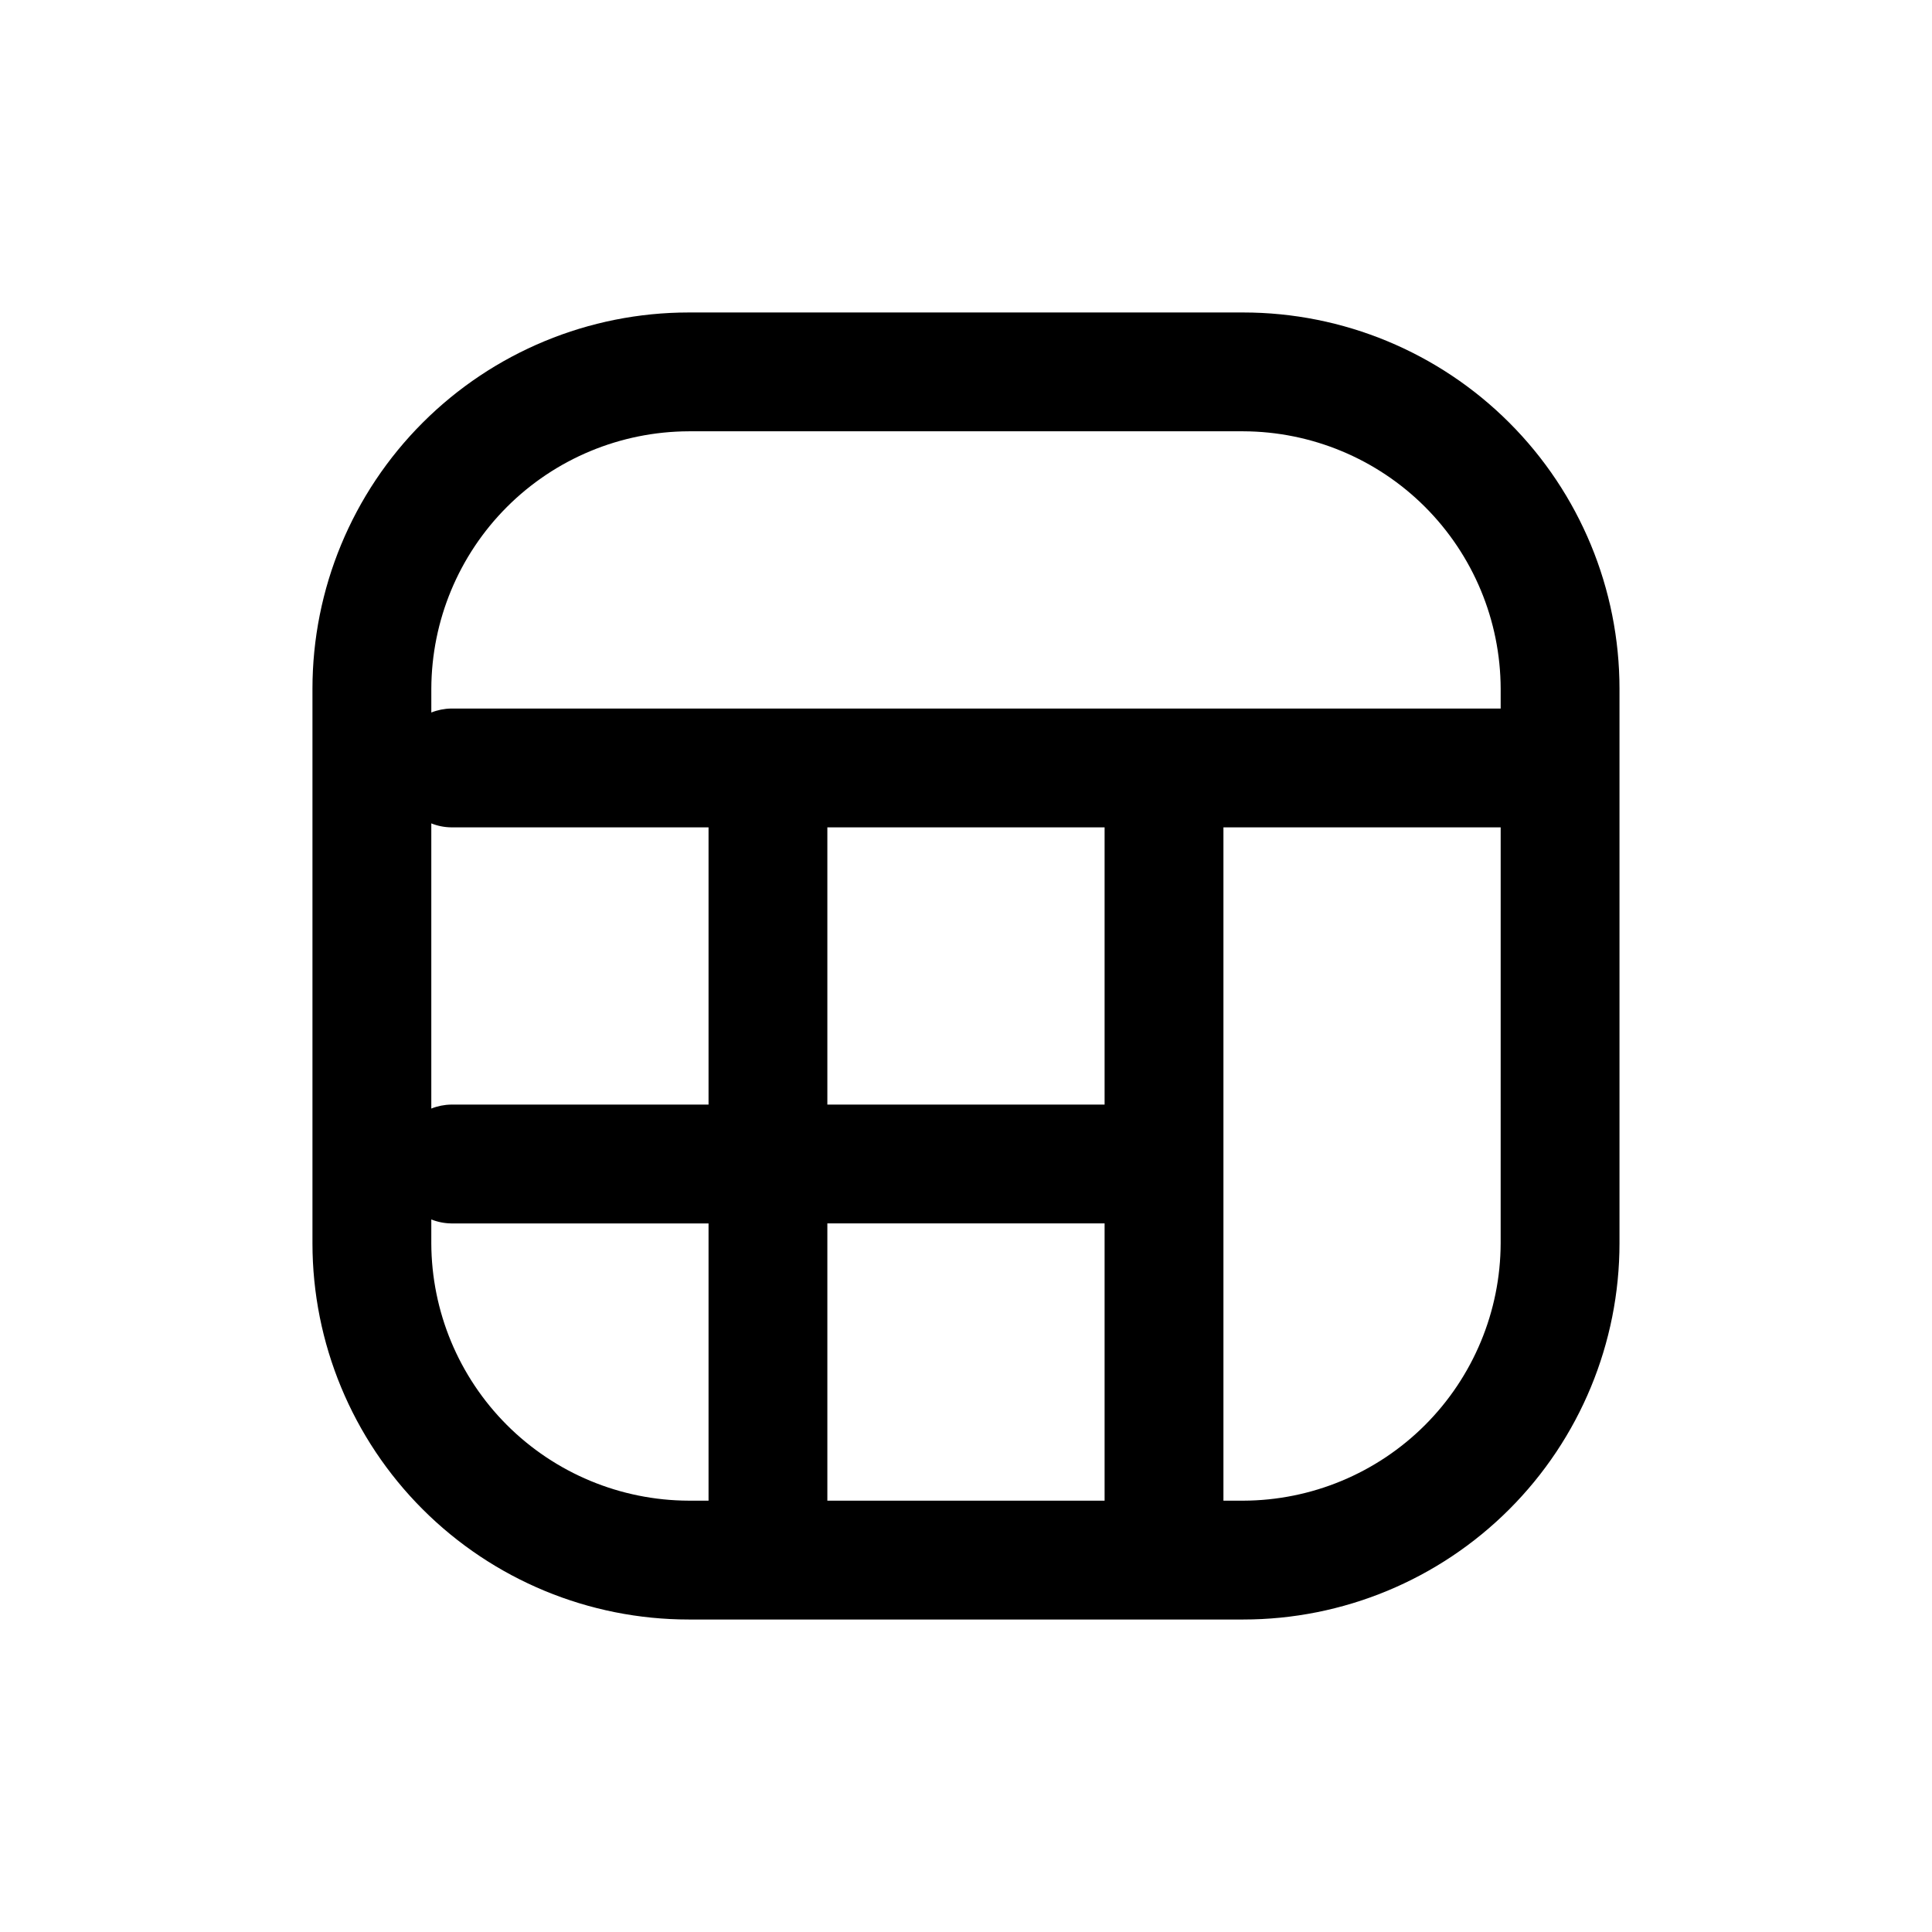 <?xml version="1.0" encoding="UTF-8"?>
<!-- Uploaded to: ICON Repo, www.iconrepo.com, Generator: ICON Repo Mixer Tools -->
<svg fill="#000000" width="800px" height="800px" version="1.1" viewBox="144 144 512 512" xmlns="http://www.w3.org/2000/svg">
 <path d="m473.47 226.81h-146.95c-26.445 0-51.809 10.508-70.508 29.207s-29.207 44.062-29.207 70.508v146.95c0 26.445 10.508 51.805 29.207 70.504 18.699 18.699 44.062 29.207 70.508 29.207h146.95c26.445 0 51.805-10.508 70.504-29.207 18.699-18.699 29.207-44.059 29.207-70.504v-146.95c0-26.445-10.508-51.809-29.207-70.508-18.699-18.699-44.059-29.207-70.504-29.207zm-146.95 31.488h146.95c18.074 0.059 35.395 7.262 48.18 20.043 12.781 12.785 19.988 30.105 20.043 48.184v5.246h-278.14c-1.801 0.027-3.578 0.383-5.25 1.051v-6.297c0.059-18.078 7.262-35.398 20.043-48.184 12.785-12.781 30.105-19.984 48.184-20.043zm110.21 283.39h-73.473v-73.473h73.473zm0-104.96h-73.473v-73.473h73.473zm-178.43-74.523c1.672 0.672 3.449 1.027 5.25 1.051h68.223v73.473h-68.223c-1.801 0.027-3.578 0.383-5.25 1.051zm0 111.26v-6.297c1.672 0.668 3.449 1.023 5.25 1.051h68.223v73.473h-5.246c-18.078-0.055-35.398-7.262-48.184-20.043-12.781-12.785-19.984-30.105-20.043-48.18zm215.17 68.227h-5.246v-178.43h73.473l-0.004 110.21c-0.055 18.074-7.262 35.395-20.043 48.18-12.785 12.781-30.105 19.988-48.18 20.043z"/>
</svg>